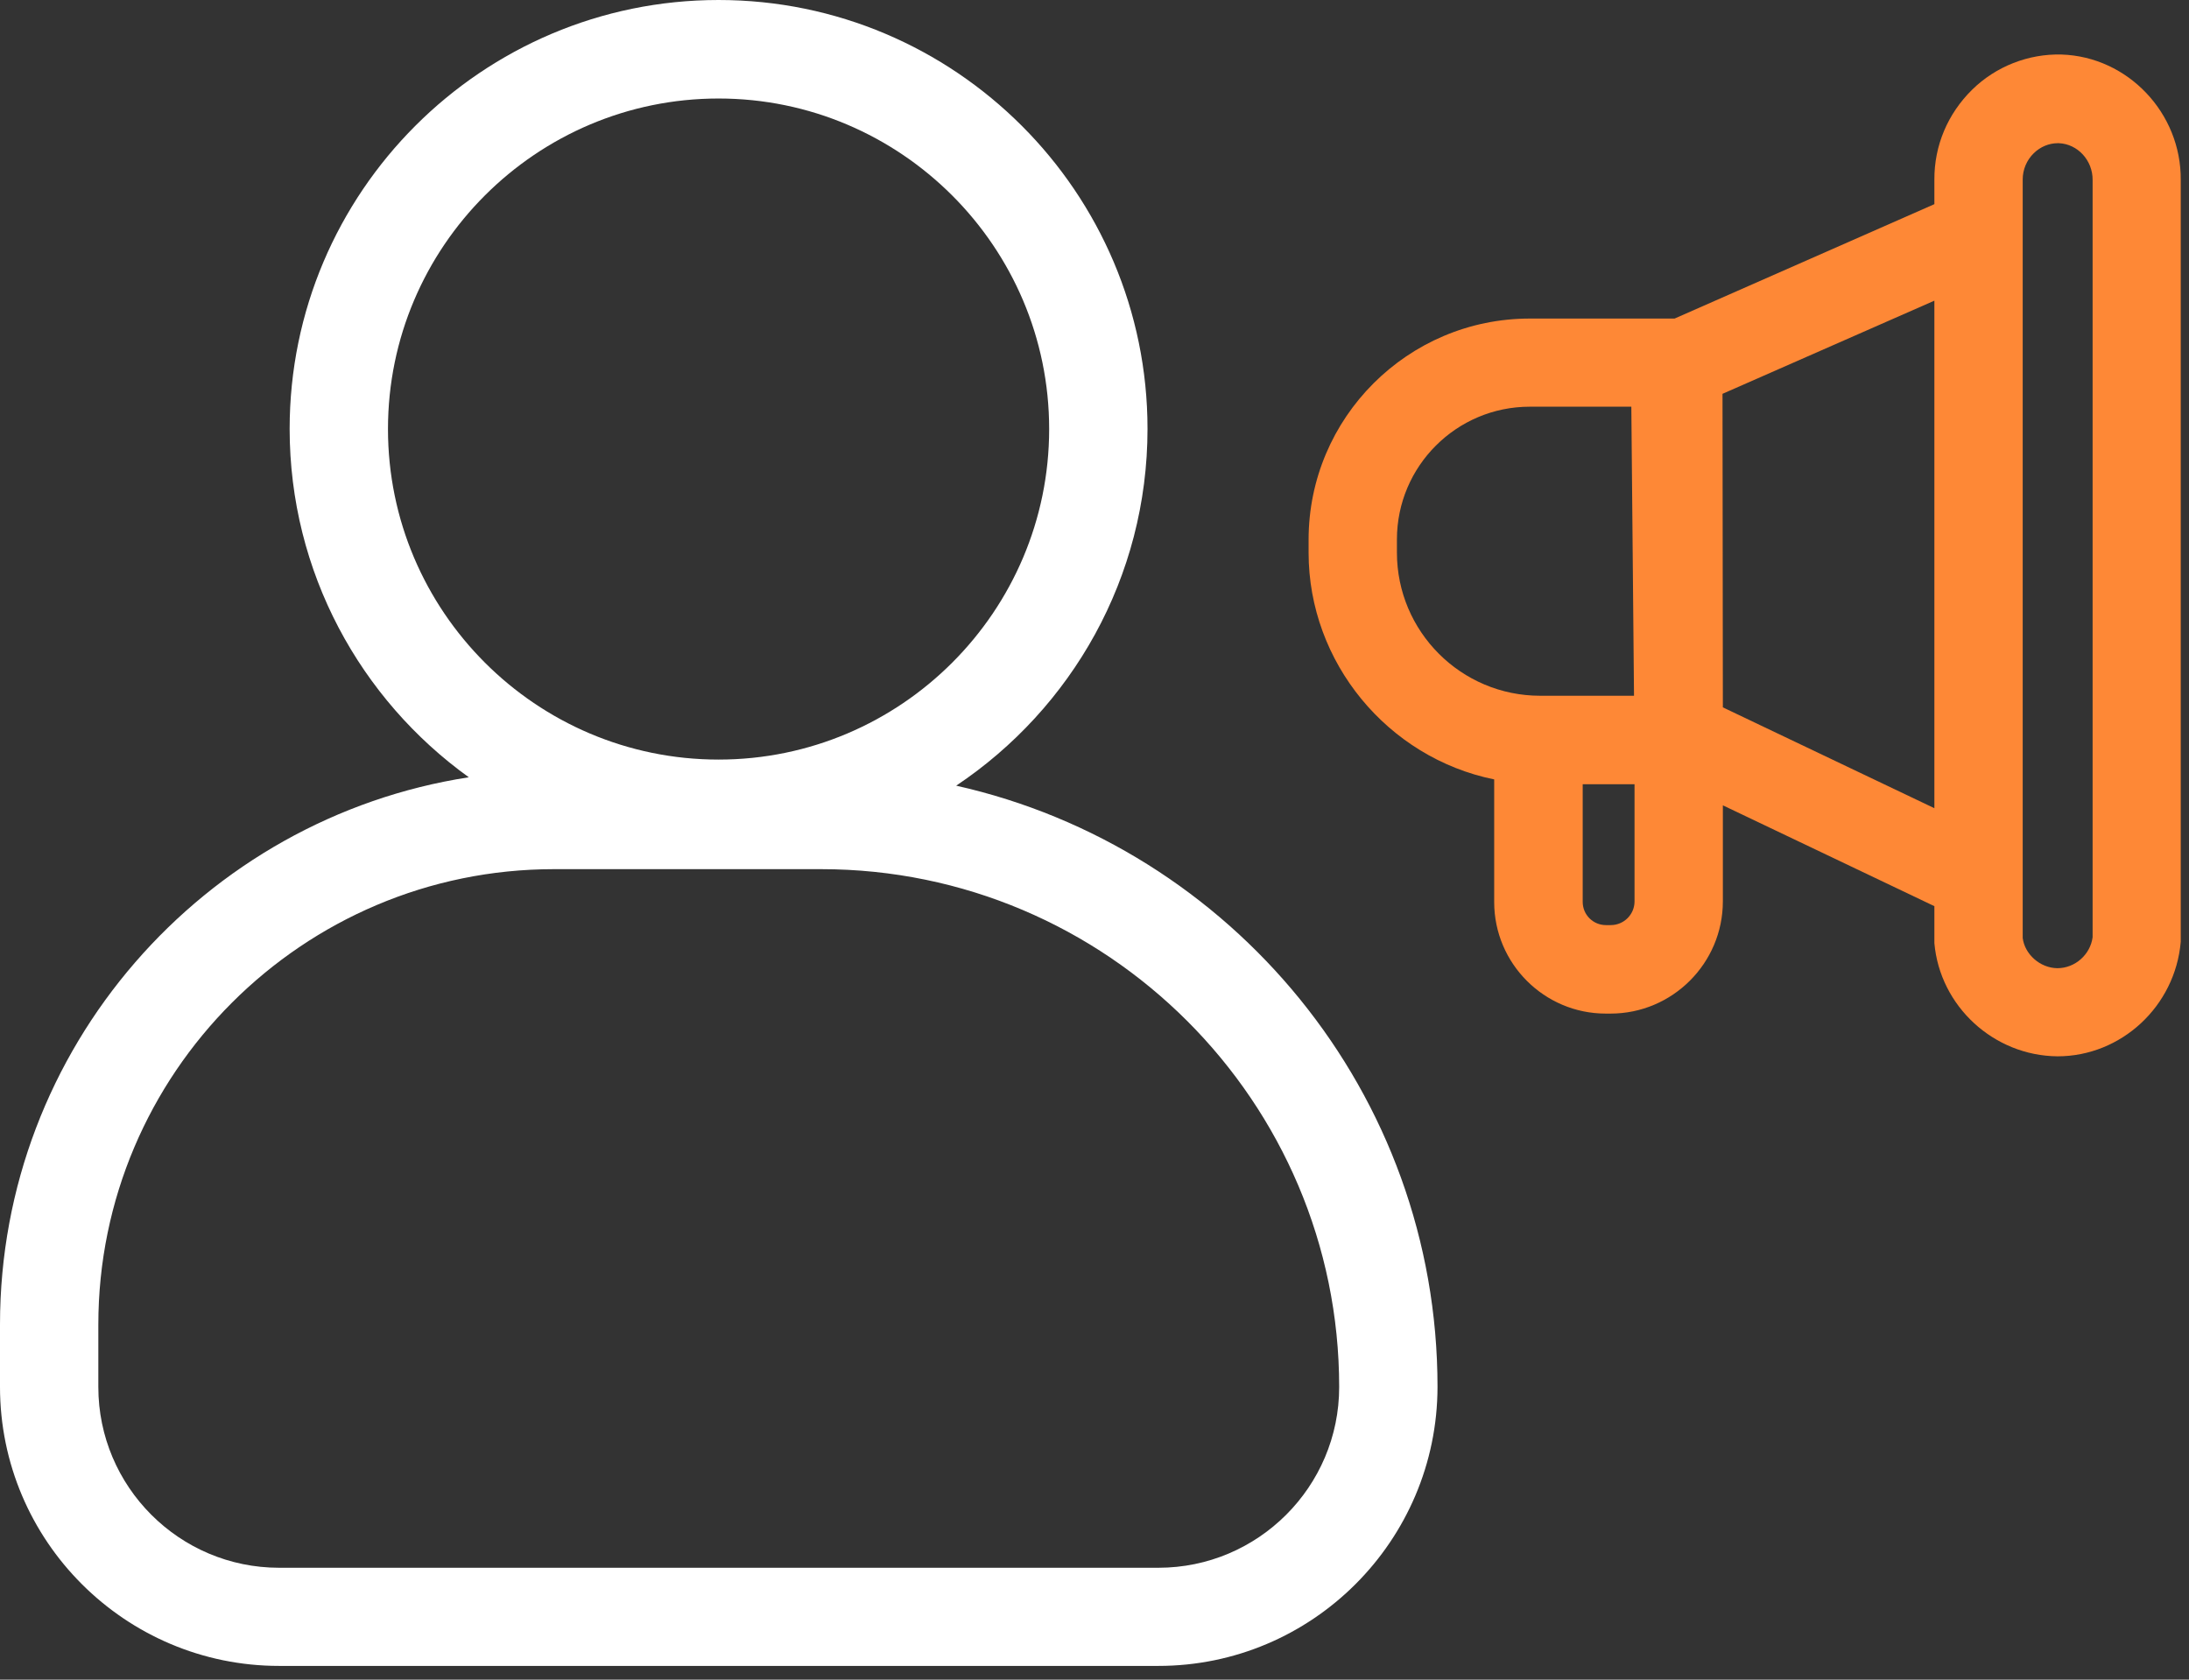 <?xml version="1.0" encoding="UTF-8"?> <svg xmlns="http://www.w3.org/2000/svg" width="129" height="99" viewBox="0 0 129 99" fill="none"><rect x="0" y="0" width="129" height="99" fill="#333333" stroke="none"/><path d="M121.487 3.214C119.548 3.161 117.62 3.909 116.218 5.289C114.775 6.712 113.985 8.587 113.995 10.589V12.033L98.686 18.776H90.151C82.965 18.776 77.117 24.624 77.117 31.81V32.579C77.117 39.038 81.774 44.664 88.054 45.939V53.167C88.054 56.792 91.004 59.742 94.629 59.742H94.913C98.559 59.742 101.53 56.771 101.53 53.125V47.467L113.995 53.41V55.391V55.591C114.322 59.3 117.483 62.229 121.255 62.26C124.995 62.26 128.188 59.321 128.514 55.506V10.61C128.546 6.659 125.396 3.34 121.487 3.214ZM119.2 10.579C119.2 9.999 119.432 9.441 119.853 9.03C120.243 8.65 120.749 8.44 121.265 8.44C121.286 8.44 121.307 8.44 121.329 8.44C122.435 8.482 123.33 9.451 123.32 10.61V55.243C123.183 56.265 122.287 57.066 121.244 57.066C120.212 57.055 119.316 56.233 119.2 55.285V10.579ZM113.995 17.722V47.636L101.53 41.693L101.509 23.212L113.995 17.722ZM96.294 41.008H90.762C86.105 41.008 82.322 37.225 82.322 32.568V31.799C82.322 27.479 85.831 23.971 90.151 23.971H90.941H96.136L96.294 41.019V41.008ZM96.325 46.224V53.125C96.325 53.905 95.693 54.526 94.924 54.526H94.639C93.881 54.526 93.27 53.915 93.27 53.157V46.224H96.336H96.325Z" fill="#FE8836"></path><path d="M56.349 46.308C63.145 41.767 67.624 34.044 67.624 25.277C67.624 11.337 56.286 0 42.346 0C28.407 0 17.069 11.337 17.069 25.277C17.069 33.727 21.242 41.219 27.627 45.813C12.001 48.226 0 61.776 0 78.065V81.743C0 90.814 7.376 98.19 16.448 98.19H68.266C77.328 98.19 84.703 90.814 84.714 81.743C84.714 64.442 72.565 49.943 56.349 46.308ZM22.864 25.288C22.864 14.54 31.61 5.806 42.346 5.806C53.083 5.806 61.828 14.551 61.828 25.288C61.828 36.024 53.094 44.77 42.346 44.77C31.599 44.77 22.864 36.024 22.864 25.288ZM68.266 92.405H16.448C10.568 92.405 5.795 87.622 5.795 81.753V78.076C5.795 63.272 17.838 51.229 32.642 51.229H48.394C65.221 51.229 78.919 64.926 78.919 81.753C78.919 87.632 74.135 92.405 68.266 92.405Z" fill="white"></path></svg> 
